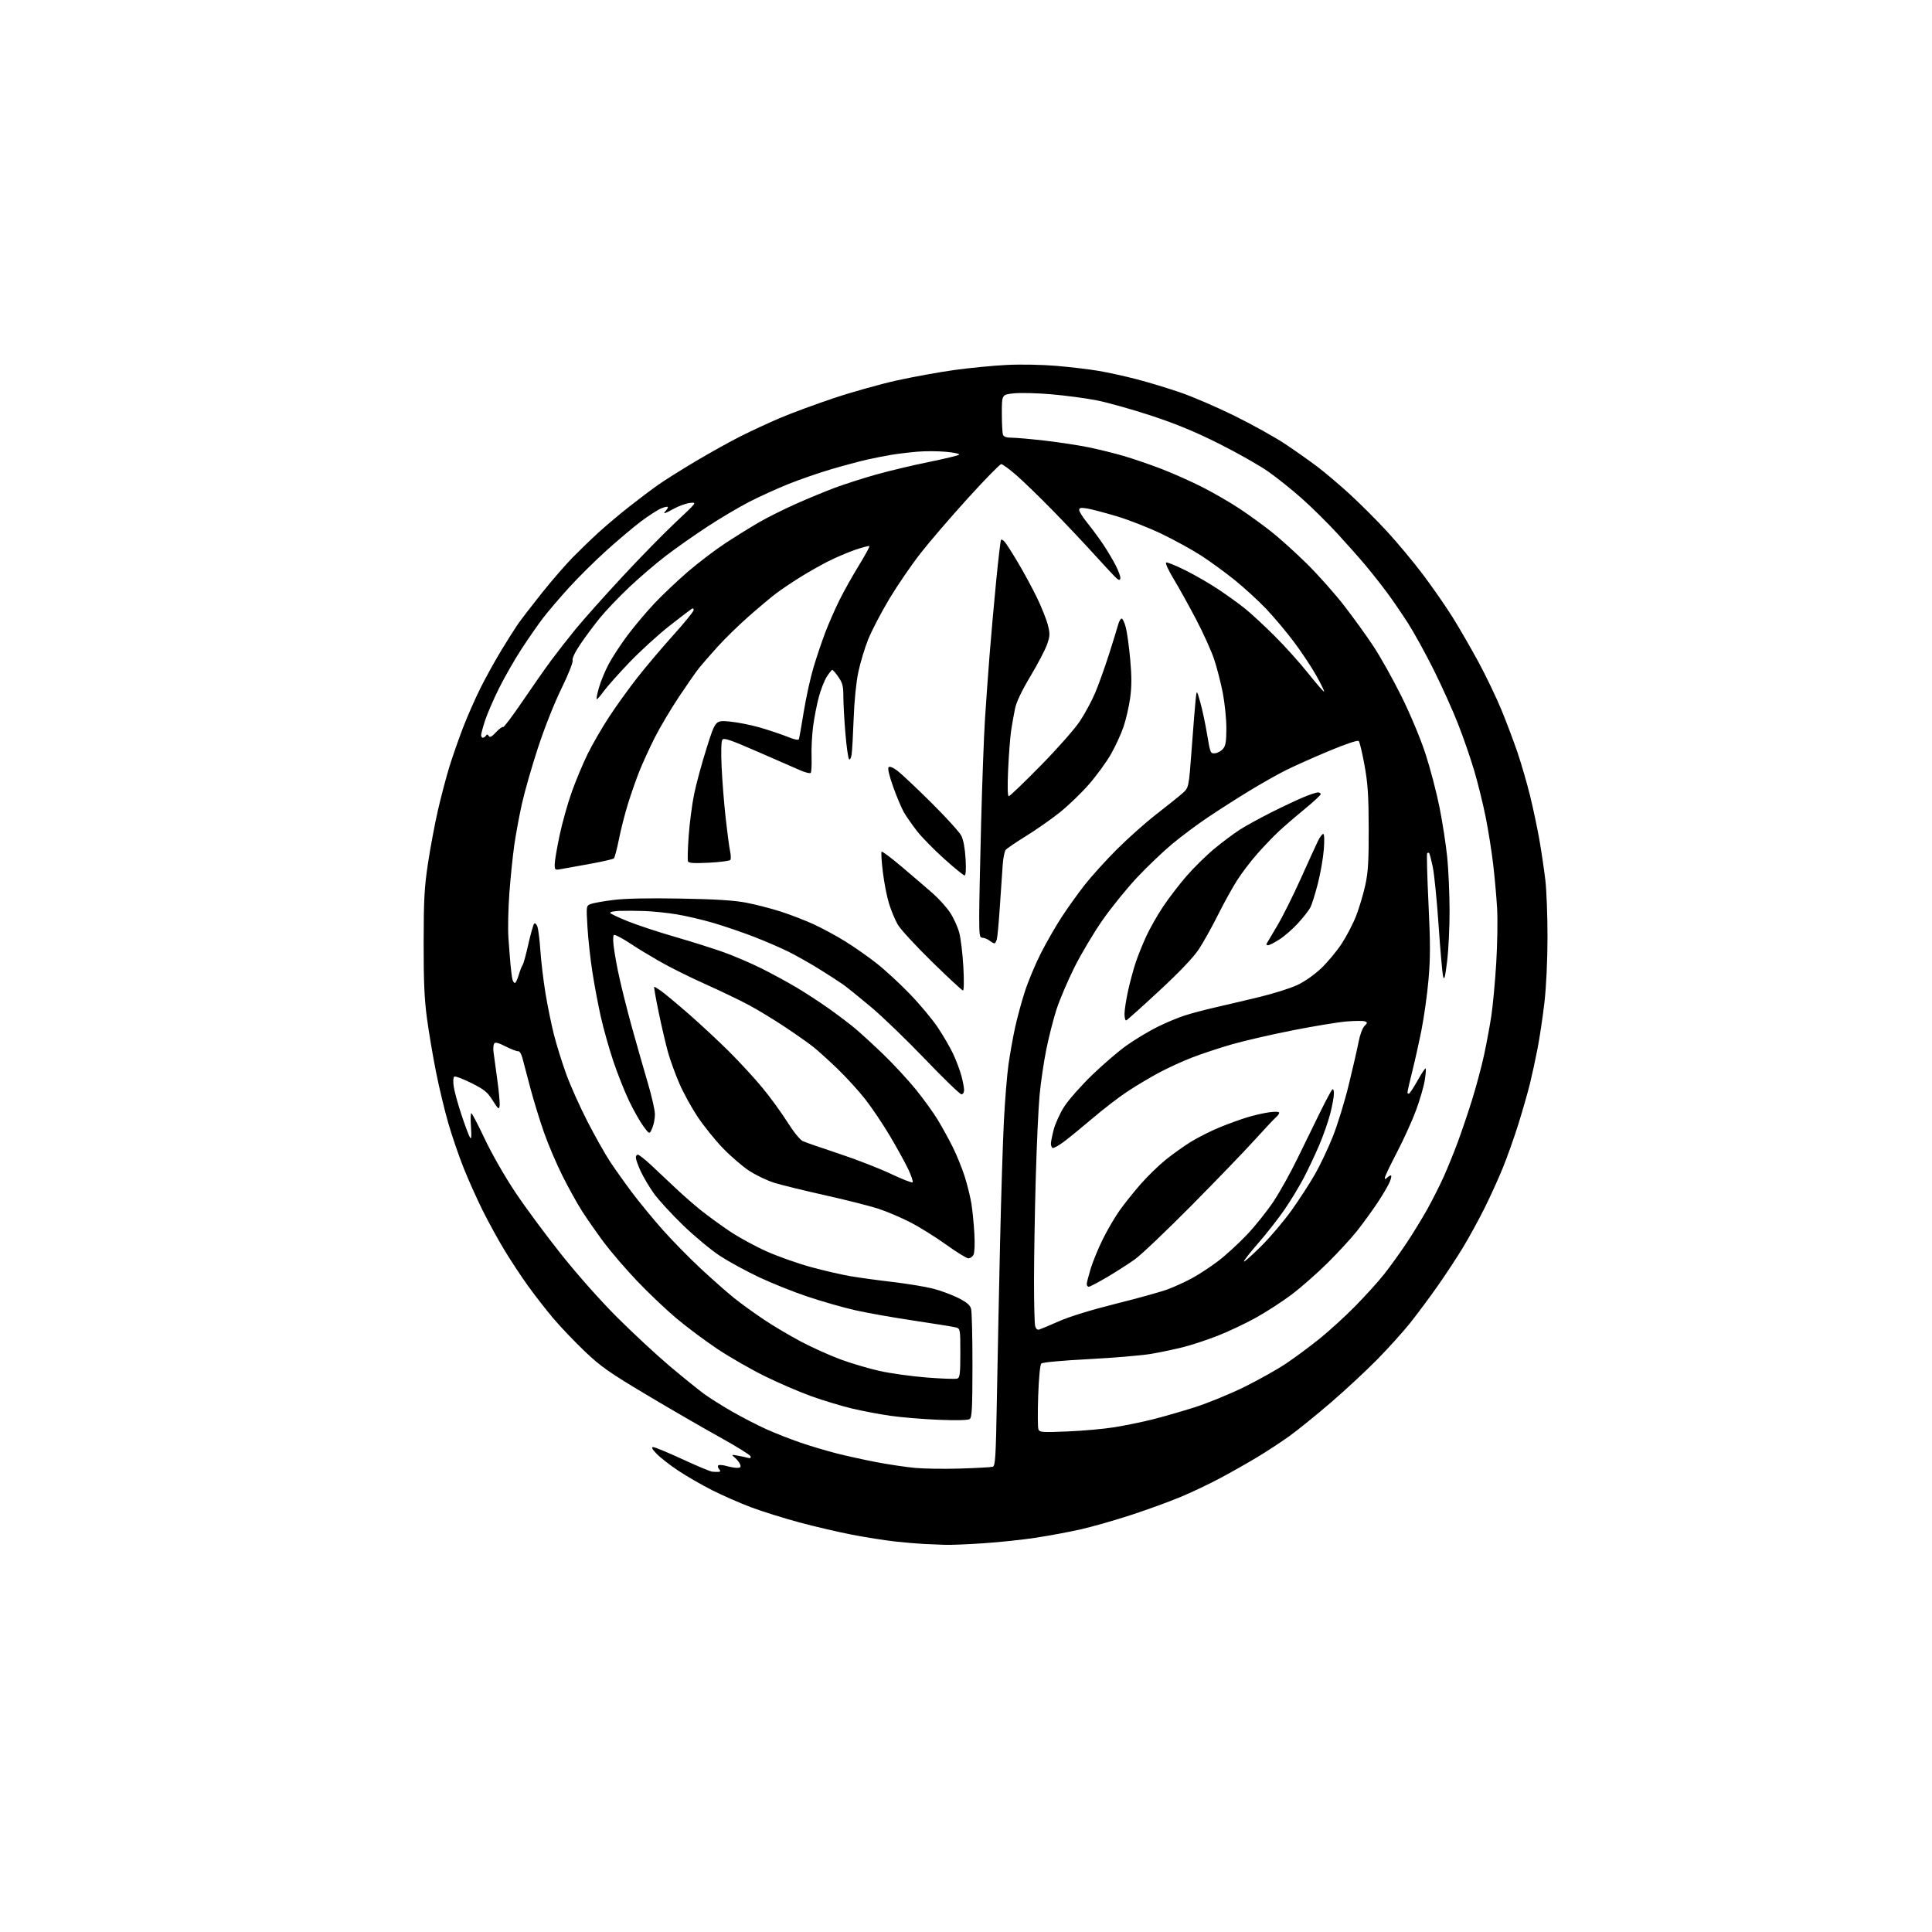 <?xml version="1.0" encoding="UTF-8" standalone="no"?>
<svg 
  version="1.1" 
  xmlns="http://www.w3.org/2000/svg" 
  xmlns:xlink="http://www.w3.org/1999/xlink" 
  xmlns:svg="http://www.w3.org/2000/svg"
  xmlns:rdf="http://www.w3.org/1999/02/22-rdf-syntax-ns#"
  xmlns:cc="http://creativecommons.org/ns#"
  xmlns:dc="http://purl.org/dc/elements/1.1/"
  viewBox="0 0 1024 1024"
  width="1024"
  height="1024"
>
<style>svg {background-color: white; }</style>"
<path stroke="none" fill="black" fill-rule="evenodd" d="M501.00,818.80C497.98,818.70 492.80,818.49 489.50,818.32C486.20,818.16 479.29,817.56 474.14,816.99C469.00,816.42 458.87,814.82 451.64,813.43C444.42,812.04 431.76,809.09 423.52,806.86C415.28,804.64 403.82,801.05 398.06,798.88C392.29,796.71 383.05,792.66 377.53,789.88C372.02,787.09 363.90,782.42 359.50,779.49C355.10,776.56 349.95,772.55 348.05,770.58C345.61,768.04 345.08,767.00 346.22,767.00C347.11,767.00 354.06,769.88 361.67,773.40C369.28,776.93 376.40,779.90 377.50,780.02C378.60,780.14 380.12,780.18 380.87,780.12C381.94,780.03 381.98,779.69 381.07,778.59C380.41,777.79 380.30,776.93 380.81,776.62C381.31,776.31 383.24,776.49 385.10,777.03C386.96,777.56 389.49,778.00 390.71,778.00C392.40,778.00 392.79,777.58 392.32,776.25C391.99,775.29 390.76,773.69 389.61,772.69C387.52,770.90 387.53,770.89 391.00,771.52C392.93,771.86 395.34,772.39 396.37,772.68C397.64,773.04 398.10,772.78 397.80,771.85C397.56,771.11 390.19,766.54 381.43,761.70C372.67,756.85 355.18,746.73 342.57,739.20C322.63,727.28 318.37,724.28 309.84,716.15C304.45,711.01 296.95,703.13 293.17,698.65C289.39,694.17 283.37,686.44 279.80,681.47C276.23,676.50 270.60,667.95 267.28,662.47C263.97,656.99 258.80,647.55 255.79,641.50C252.77,635.45 248.24,625.33 245.72,619.00C243.19,612.67 239.54,602.00 237.60,595.28C235.66,588.56 232.74,576.41 231.12,568.28C229.49,560.15 227.34,547.42 226.33,540.00C224.92,529.61 224.51,520.28 224.54,499.50C224.57,476.63 224.93,470.21 226.85,457.50C228.10,449.25 230.46,436.65 232.10,429.50C233.74,422.35 236.46,412.00 238.15,406.50C239.85,401.00 243.15,391.55 245.48,385.50C247.82,379.45 251.99,370.00 254.75,364.49C257.51,358.99 262.37,350.22 265.53,344.99C268.70,339.77 272.64,333.53 274.29,331.12C275.93,328.71 281.63,321.28 286.95,314.62C292.26,307.95 299.74,299.32 303.56,295.43C307.38,291.55 313.59,285.55 317.36,282.11C321.14,278.67 328.34,272.61 333.36,268.64C338.39,264.67 345.43,259.38 349.00,256.87C352.57,254.37 361.64,248.67 369.14,244.22C376.65,239.77 387.26,233.88 392.72,231.14C398.18,228.40 407.48,224.09 413.39,221.57C419.30,219.05 432.09,214.32 441.81,211.06C451.54,207.80 466.70,203.55 475.50,201.61C484.30,199.68 498.02,197.19 506.00,196.09C513.98,194.99 526.35,193.79 533.50,193.43C541.00,193.05 552.22,193.26 560.00,193.92C567.42,194.55 577.51,195.75 582.41,196.59C587.31,197.43 596.31,199.41 602.41,200.99C608.51,202.57 618.90,205.72 625.50,207.98C632.10,210.23 645.15,215.86 654.50,220.48C663.85,225.10 675.88,231.80 681.22,235.36C686.57,238.93 694.22,244.33 698.22,247.36C702.23,250.40 709.89,256.88 715.25,261.78C720.61,266.68 729.54,275.59 735.08,281.59C740.62,287.59 749.28,297.99 754.33,304.70C759.38,311.42 766.40,321.54 769.94,327.20C773.47,332.87 779.66,343.57 783.68,351.00C787.70,358.43 793.19,369.90 795.90,376.50C798.60,383.10 802.41,393.23 804.37,399.00C806.32,404.77 809.26,414.90 810.90,421.50C812.53,428.10 814.78,438.68 815.89,445.00C816.99,451.32 818.43,461.00 819.07,466.50C819.71,472.00 820.23,485.73 820.21,497.00C820.19,509.24 819.53,523.14 818.56,531.50C817.67,539.20 816.02,550.23 814.89,556.00C813.77,561.77 811.96,570.10 810.87,574.50C809.79,578.90 807.08,588.35 804.86,595.50C802.63,602.65 798.86,613.28 796.47,619.13C794.09,624.98 789.66,634.71 786.62,640.76C783.59,646.80 778.56,655.97 775.45,661.13C772.34,666.28 766.23,675.56 761.88,681.75C757.52,687.94 751.00,696.71 747.37,701.25C743.75,705.79 736.00,714.39 730.14,720.37C724.29,726.34 713.15,736.69 705.40,743.37C697.64,750.04 687.71,758.07 683.34,761.21C678.96,764.36 671.21,769.43 666.12,772.48C661.03,775.54 652.27,780.49 646.66,783.48C641.05,786.48 631.72,790.92 625.93,793.34C620.14,795.77 608.32,800.08 599.66,802.92C590.99,805.76 578.92,809.21 572.83,810.58C566.74,811.96 556.07,813.95 549.13,815.01C542.18,816.07 529.75,817.40 521.50,817.95C513.25,818.51 504.02,818.89 501.00,818.80zM509.00,778.36C517.52,778.10 525.23,777.67 526.12,777.42C527.56,777.00 527.81,772.87 528.39,740.22C528.75,720.03 529.50,683.48 530.05,659.00C530.60,634.52 531.51,605.50 532.07,594.50C532.62,583.50 533.71,569.98 534.49,564.45C535.26,558.93 536.81,550.15 537.94,544.95C539.06,539.75 541.43,531.00 543.21,525.50C544.99,520.00 548.83,510.83 551.74,505.13C554.65,499.43 559.56,490.88 562.65,486.14C565.75,481.39 571.20,473.76 574.78,469.18C578.36,464.60 586.09,456.05 591.96,450.18C597.84,444.30 607.29,435.90 612.97,431.50C618.65,427.10 624.82,422.15 626.69,420.50C630.09,417.50 630.09,417.50 631.61,397.00C632.44,385.73 633.38,374.02 633.70,371.00C634.27,365.50 634.27,365.50 636.16,372.18C637.21,375.86 638.84,383.51 639.78,389.18C641.45,399.20 641.57,399.49 644.00,399.24C645.38,399.10 647.29,398.04 648.25,396.88C649.63,395.23 650.00,392.89 650.00,385.92C650.00,381.06 649.14,372.65 648.10,367.25C647.05,361.84 645.00,353.84 643.53,349.46C642.07,345.08 637.81,335.65 634.07,328.50C630.33,321.35 624.96,311.68 622.14,307.00C619.21,302.15 617.48,298.34 618.11,298.13C618.72,297.93 623.33,299.81 628.36,302.31C633.39,304.81 641.33,309.41 646.00,312.53C650.67,315.66 656.98,320.21 660.00,322.65C663.02,325.09 669.91,331.46 675.30,336.80C680.69,342.13 688.77,351.10 693.24,356.72C697.72,362.35 701.57,366.77 701.79,366.54C702.01,366.32 700.14,362.48 697.63,358.02C695.12,353.55 689.79,345.53 685.79,340.20C681.79,334.86 675.16,326.99 671.08,322.70C666.99,318.41 659.56,311.60 654.57,307.56C649.58,303.53 641.58,297.68 636.79,294.57C631.99,291.47 622.54,286.26 615.79,283.01C609.03,279.76 598.33,275.56 592.00,273.66C585.67,271.77 578.59,269.91 576.25,269.52C572.83,268.96 572.00,269.12 572.00,270.32C572.00,271.14 573.94,274.22 576.32,277.16C578.70,280.10 582.46,285.20 584.68,288.50C586.90,291.80 589.94,296.90 591.42,299.83C592.90,302.76 593.98,305.77 593.81,306.51C593.57,307.57 593.17,307.61 592.00,306.68C591.17,306.03 586.03,300.55 580.56,294.50C575.09,288.45 564.97,277.72 558.06,270.65C551.15,263.59 542.45,255.15 538.72,251.90C535.00,248.66 531.38,246.00 530.68,246.00C529.98,246.00 522.01,254.14 512.97,264.09C503.94,274.04 492.62,287.20 487.83,293.34C483.03,299.48 475.60,310.35 471.31,317.50C467.03,324.65 462.01,334.27 460.16,338.87C458.31,343.47 455.94,351.35 454.90,356.37C453.77,361.78 452.77,371.81 452.45,381.00C452.14,389.52 451.66,398.02 451.38,399.88C451.09,401.77 450.49,402.87 450.01,402.38C449.54,401.90 448.67,395.74 448.08,388.70C447.49,381.65 447.00,372.90 447.00,369.25C447.00,363.70 446.57,361.98 444.36,358.80C442.91,356.71 441.45,355.02 441.11,355.04C440.78,355.07 439.47,356.70 438.21,358.67C436.95,360.64 435.06,365.46 434.01,369.38C432.95,373.29 431.59,380.27 430.98,384.87C430.37,389.47 429.99,396.77 430.14,401.08C430.29,405.40 430.08,409.25 429.68,409.65C429.28,410.05 426.83,409.45 424.23,408.31C421.63,407.17 411.47,402.74 401.66,398.46C387.02,392.07 383.64,390.93 382.85,392.09C382.26,392.94 382.11,398.67 382.47,406.50C382.79,413.65 383.76,425.80 384.61,433.50C385.47,441.20 386.52,449.14 386.96,451.15C387.39,453.16 387.46,455.23 387.12,455.76C386.78,456.28 381.69,456.95 375.81,457.25C367.62,457.65 365.01,457.48 364.63,456.49C364.36,455.78 364.54,449.64 365.03,442.85C365.52,436.06 366.83,426.06 367.96,420.63C369.08,415.20 372.07,404.23 374.60,396.25C379.19,381.74 379.19,381.74 386.64,382.42C390.74,382.79 398.01,384.23 402.80,385.61C407.58,387.00 414.12,389.19 417.32,390.48C421.31,392.09 423.24,392.46 423.49,391.66C423.68,391.02 424.83,384.44 426.04,377.03C427.25,369.63 429.57,359.10 431.20,353.65C432.83,348.19 435.66,339.82 437.48,335.04C439.31,330.26 442.69,322.56 445.00,317.93C447.31,313.29 451.91,305.09 455.22,299.70C458.53,294.31 461.04,289.70 460.79,289.45C460.54,289.21 457.22,290.06 453.42,291.36C449.61,292.66 443.17,295.40 439.09,297.45C435.02,299.50 428.15,303.40 423.84,306.10C419.53,308.80 413.86,312.63 411.25,314.60C408.64,316.57 402.18,321.99 396.89,326.64C391.61,331.29 384.18,338.53 380.39,342.73C376.60,346.93 372.20,351.97 370.61,353.93C369.02,355.89 364.14,362.90 359.75,369.50C355.36,376.10 349.57,385.89 346.87,391.26C344.18,396.63 340.58,404.51 338.88,408.76C337.18,413.02 334.47,420.77 332.85,426.00C331.22,431.23 329.06,439.71 328.04,444.86C327.02,450.00 325.81,454.56 325.34,454.98C324.88,455.40 318.88,456.76 312.00,458.00C305.12,459.24 298.26,460.47 296.75,460.74C294.24,461.19 294.00,460.96 294.00,458.13C294.00,456.43 295.16,449.56 296.57,442.87C297.98,436.19 300.88,425.82 303.02,419.83C305.15,413.85 308.93,404.80 311.42,399.72C313.90,394.64 319.03,385.77 322.81,380.00C326.59,374.22 333.39,364.77 337.93,359.00C342.46,353.23 350.94,343.20 356.78,336.73C362.62,330.25 367.49,324.29 367.61,323.47C367.74,322.59 367.35,322.27 366.66,322.67C366.02,323.05 360.68,327.13 354.80,331.74C348.91,336.36 339.37,345.06 333.59,351.09C327.81,357.12 321.64,364.07 319.87,366.53C318.11,368.98 316.47,370.81 316.24,370.57C316.01,370.34 316.57,367.53 317.50,364.32C318.42,361.12 320.72,355.57 322.61,352.00C324.50,348.43 328.97,341.59 332.55,336.80C336.13,332.02 342.49,324.45 346.69,319.99C350.88,315.53 358.87,307.96 364.43,303.15C369.99,298.35 379.04,291.47 384.52,287.87C390.01,284.27 398.10,279.25 402.50,276.72C406.90,274.19 415.61,269.84 421.86,267.06C428.10,264.28 437.33,260.46 442.36,258.58C447.39,256.70 457.12,253.57 464.00,251.62C470.88,249.67 483.48,246.66 492.00,244.93C500.52,243.20 507.88,241.43 508.35,240.99C508.83,240.55 505.74,239.86 501.49,239.47C497.25,239.07 490.34,239.04 486.14,239.41C481.94,239.77 475.80,240.51 472.50,241.06C469.20,241.60 463.35,242.75 459.50,243.62C455.65,244.49 447.19,246.76 440.71,248.66C434.22,250.56 423.97,254.10 417.92,256.53C411.87,258.96 402.52,263.22 397.13,265.98C391.74,268.75 381.86,274.60 375.16,278.98C368.46,283.36 358.60,290.27 353.24,294.35C347.88,298.43 338.97,306.05 333.43,311.30C327.89,316.54 320.87,323.91 317.83,327.67C314.79,331.43 310.20,337.60 307.63,341.40C304.78,345.60 303.17,348.96 303.50,350.00C303.81,350.98 301.23,357.47 297.50,365.11C293.69,372.91 288.51,386.01 285.08,396.50C281.84,406.40 278.04,419.68 276.63,426.00C275.22,432.32 273.39,442.23 272.57,448.00C271.75,453.77 270.58,465.23 269.97,473.45C269.37,481.67 269.14,492.24 269.47,496.95C269.79,501.65 270.30,508.20 270.60,511.50C270.90,514.80 271.37,518.29 271.64,519.25C271.91,520.21 272.48,521.00 272.91,521.00C273.33,521.00 274.25,519.09 274.94,516.75C275.64,514.41 276.56,512.05 276.99,511.50C277.42,510.95 278.79,506.00 280.02,500.50C281.26,495.00 282.64,490.09 283.10,489.59C283.57,489.07 284.31,489.71 284.82,491.09C285.31,492.41 286.03,498.13 286.41,503.80C286.79,509.46 287.99,519.56 289.08,526.23C290.17,532.90 292.20,542.86 293.59,548.35C294.98,553.84 297.94,563.32 300.16,569.42C302.38,575.51 307.44,586.80 311.40,594.50C315.36,602.20 320.73,611.72 323.33,615.66C325.93,619.59 331.19,627.00 335.03,632.11C338.86,637.22 346.12,646.05 351.16,651.73C356.20,657.41 365.26,666.66 371.30,672.28C377.34,677.90 385.25,684.89 388.89,687.82C392.53,690.75 399.77,695.99 405.00,699.49C410.23,702.98 419.23,708.30 425.00,711.32C430.77,714.34 440.00,718.48 445.49,720.51C450.99,722.55 460.20,725.28 465.97,726.58C471.73,727.89 483.06,729.47 491.15,730.11C499.24,730.75 506.56,731.00 507.43,730.67C508.75,730.16 509.00,727.97 509.00,717.15C509.00,704.61 508.93,704.21 506.75,703.59C505.51,703.24 495.50,701.61 484.50,699.98C473.50,698.35 459.32,695.83 453.00,694.39C446.68,692.94 435.43,689.72 428.00,687.23C420.57,684.74 408.99,680.11 402.26,676.93C395.53,673.75 386.23,668.67 381.60,665.65C376.96,662.62 368.17,655.33 362.06,649.43C355.96,643.53 348.97,635.91 346.53,632.50C344.10,629.08 340.96,623.78 339.55,620.71C338.15,617.64 337.00,614.42 337.00,613.56C337.00,612.70 337.48,612.00 338.06,612.00C338.64,612.00 341.68,614.36 344.81,617.25C347.93,620.14 353.65,625.52 357.52,629.21C361.38,632.90 367.69,638.43 371.52,641.50C375.36,644.56 382.32,649.62 387.00,652.75C391.68,655.87 400.36,660.60 406.29,663.25C412.23,665.91 422.76,669.63 429.70,671.54C436.64,673.44 446.18,675.64 450.91,676.44C455.63,677.23 465.74,678.62 473.38,679.51C481.01,680.41 490.52,681.98 494.52,683.00C498.52,684.03 504.53,686.25 507.88,687.94C512.44,690.24 514.15,691.70 514.70,693.76C515.11,695.26 515.43,708.79 515.42,723.82C515.40,746.51 515.15,751.31 513.95,752.13C513.05,752.75 506.84,752.90 497.50,752.52C489.25,752.19 477.77,751.24 472.00,750.41C466.23,749.59 457.00,747.84 451.50,746.53C446.00,745.21 436.32,742.29 430.00,740.02C423.68,737.76 412.47,732.92 405.10,729.27C397.73,725.62 386.48,719.15 380.10,714.89C373.72,710.62 364.00,703.36 358.50,698.74C353.00,694.12 343.62,685.21 337.66,678.94C331.69,672.67 323.79,663.48 320.09,658.52C316.40,653.56 311.25,646.20 308.65,642.16C306.05,638.13 301.31,629.58 298.10,623.16C294.89,616.75 290.46,606.33 288.25,600.00C286.03,593.67 282.79,583.10 281.04,576.50C279.29,569.90 277.42,562.80 276.88,560.72C276.34,558.64 275.36,557.05 274.70,557.18C274.04,557.32 271.06,556.19 268.08,554.67C264.11,552.65 262.47,552.24 261.92,553.12C261.51,553.79 261.35,555.72 261.55,557.41C261.75,559.11 262.65,565.73 263.55,572.11C264.44,578.50 265.01,584.80 264.81,586.11C264.48,588.24 264.08,587.93 261.15,583.28C258.34,578.81 256.71,577.48 249.83,574.03C245.41,571.82 241.34,570.29 240.80,570.62C240.21,570.99 240.08,573.13 240.48,575.87C240.84,578.42 242.69,585.16 244.58,590.85C246.46,596.54 248.49,601.94 249.07,602.85C249.85,604.06 249.99,602.57 249.62,597.25C249.34,593.26 249.43,590.01 249.81,590.02C250.19,590.03 253.42,596.22 256.99,603.77C260.69,611.60 267.64,623.73 273.17,632.00C278.49,639.98 289.49,654.83 297.60,665.00C306.39,676.03 318.44,689.57 327.42,698.53C335.72,706.79 348.12,718.30 355.00,724.10C361.88,729.90 369.99,736.46 373.02,738.69C376.06,740.91 382.81,745.17 388.02,748.15C393.24,751.14 401.32,755.31 406.00,757.43C410.68,759.56 418.93,762.80 424.35,764.65C429.76,766.50 438.54,769.11 443.85,770.44C449.16,771.78 458.60,773.84 464.83,775.03C471.05,776.21 480.05,777.55 484.83,778.01C489.60,778.47 500.48,778.63 509.00,778.36zM565.78,758.70C573.88,758.37 585.00,757.37 590.50,756.49C596.00,755.61 605.00,753.77 610.50,752.41C616.00,751.05 626.25,748.10 633.27,745.87C640.30,743.63 652.22,738.73 659.77,734.99C667.32,731.24 677.22,725.68 681.76,722.62C686.31,719.57 694.18,713.73 699.26,709.66C704.34,705.58 712.87,697.80 718.22,692.37C723.56,686.94 730.44,679.35 733.50,675.50C736.56,671.65 741.91,664.23 745.40,659.00C748.89,653.77 753.99,645.45 756.72,640.50C759.46,635.55 763.31,627.90 765.28,623.50C767.25,619.10 770.50,611.10 772.51,605.72C774.51,600.34 777.95,590.22 780.14,583.22C782.33,576.22 785.21,565.47 786.55,559.32C787.88,553.17 789.64,543.72 790.45,538.32C791.26,532.92 792.42,520.40 793.03,510.50C793.63,500.60 793.85,487.55 793.50,481.50C793.16,475.45 792.21,464.88 791.40,458.00C790.59,451.12 788.80,439.88 787.42,433.00C786.04,426.12 783.33,415.11 781.38,408.51C779.44,401.92 775.57,390.73 772.78,383.64C770.00,376.56 764.22,363.73 759.94,355.13C755.65,346.53 749.57,335.46 746.41,330.52C743.26,325.58 738.24,318.25 735.26,314.22C732.28,310.20 727.16,303.70 723.88,299.78C720.60,295.86 713.77,288.16 708.71,282.66C703.64,277.17 695.26,268.89 690.07,264.26C684.88,259.64 676.78,253.16 672.07,249.86C667.36,246.57 655.61,239.93 645.98,235.10C633.34,228.78 623.30,224.63 609.98,220.24C599.81,216.90 586.76,213.24 580.97,212.13C575.17,211.01 564.38,209.59 556.98,208.96C549.58,208.33 540.70,208.12 537.26,208.49C531.00,209.16 531.00,209.16 531.00,219.00C531.00,224.41 531.27,229.55 531.61,230.42C532.03,231.51 533.50,232.00 536.36,232.00C538.64,232.00 546.56,232.71 553.98,233.57C561.39,234.43 571.74,236.01 576.98,237.08C582.21,238.15 590.55,240.21 595.50,241.65C600.45,243.08 609.57,246.22 615.77,248.60C621.97,250.99 631.87,255.42 637.77,258.44C643.67,261.47 652.40,266.54 657.17,269.72C661.94,272.90 669.44,278.33 673.83,281.80C678.23,285.26 686.70,292.91 692.67,298.80C698.63,304.68 707.52,314.68 712.41,321.00C717.31,327.32 724.33,337.05 728.00,342.61C731.68,348.18 738.35,360.10 742.82,369.11C747.59,378.75 752.83,391.26 755.52,399.48C758.04,407.17 761.40,419.99 762.99,427.98C764.58,435.97 766.42,447.90 767.07,454.50C767.72,461.10 768.28,473.70 768.30,482.50C768.33,491.30 767.74,503.45 767.00,509.50C765.92,518.19 765.48,519.87 764.88,517.50C764.46,515.85 763.39,503.70 762.49,490.50C761.59,477.30 760.20,463.38 759.40,459.56C758.60,455.74 757.73,452.40 757.47,452.14C757.21,451.88 756.74,451.92 756.43,452.23C756.12,452.55 756.43,464.55 757.13,478.91C758.14,499.83 758.14,507.84 757.14,519.25C756.46,527.09 754.77,539.12 753.40,546.00C752.02,552.88 749.80,562.86 748.45,568.18C747.10,573.51 746.00,578.37 746.00,578.99C746.00,579.61 746.41,579.86 746.92,579.55C747.42,579.24 749.49,576.03 751.51,572.42C753.53,568.80 755.39,566.05 755.63,566.30C755.88,566.55 755.65,569.42 755.13,572.69C754.60,575.96 752.52,583.10 750.49,588.57C748.47,594.03 743.93,604.02 740.41,610.77C736.88,617.52 734.00,623.57 734.00,624.22C734.00,625.12 734.29,625.11 735.20,624.20C735.86,623.54 736.77,623.00 737.21,623.00C737.66,623.00 737.37,624.58 736.56,626.50C735.76,628.43 732.77,633.49 729.93,637.75C727.08,642.01 722.25,648.65 719.19,652.50C716.14,656.35 709.09,664.00 703.53,669.50C697.97,675.00 689.39,682.53 684.46,686.24C679.53,689.95 671.00,695.46 665.50,698.50C660.00,701.53 651.00,705.78 645.50,707.94C640.00,710.09 631.90,712.78 627.50,713.91C623.10,715.03 615.45,716.66 610.50,717.52C605.55,718.39 590.58,719.66 577.24,720.36C562.90,721.10 552.54,722.06 551.90,722.70C551.27,723.33 550.59,730.40 550.26,739.79C549.96,748.59 550.01,756.59 550.38,757.55C551.00,759.16 552.33,759.26 565.78,758.70zM550.89,704.66C551.77,704.39 556.55,702.38 561.50,700.19C567.00,697.77 578.67,694.19 591.50,690.99C603.05,688.11 615.42,684.67 619.00,683.33C622.58,682.00 628.42,679.31 632.00,677.36C635.58,675.42 641.75,671.35 645.72,668.33C649.69,665.31 656.55,659.02 660.97,654.36C665.38,649.69 671.73,641.74 675.07,636.69C678.41,631.63 684.09,621.42 687.69,614.00C691.29,606.58 696.69,595.55 699.68,589.50C702.67,583.45 705.54,578.07 706.06,577.55C706.65,576.95 707.00,577.73 707.00,579.64C707.00,581.31 706.13,586.08 705.07,590.23C704.01,594.38 701.34,601.99 699.13,607.14C696.93,612.29 693.24,620.10 690.92,624.50C688.60,628.90 684.10,636.33 680.90,641.00C677.71,645.67 671.43,653.70 666.96,658.82C662.48,663.95 659.03,668.37 659.30,668.64C659.57,668.91 663.78,665.15 668.65,660.29C673.52,655.43 680.77,646.84 684.77,641.21C688.76,635.57 694.25,627.11 696.95,622.39C699.65,617.68 703.89,608.75 706.37,602.55C708.86,596.35 712.69,583.90 714.89,574.89C717.09,565.87 719.44,555.61 720.11,552.09C720.78,548.56 722.16,544.84 723.18,543.82C724.84,542.16 724.87,541.89 723.44,541.34C722.56,541.00 718.17,541.03 713.67,541.40C709.18,541.77 696.31,543.89 685.08,546.11C673.85,548.33 659.37,551.67 652.92,553.52C646.46,555.38 636.97,558.52 631.84,560.50C626.70,562.48 618.67,566.17 614.00,568.69C609.33,571.21 601.90,575.65 597.50,578.56C593.10,581.46 584.84,587.82 579.14,592.67C573.44,597.53 566.52,603.18 563.76,605.23C561.00,607.28 558.35,608.72 557.87,608.42C557.39,608.12 557.00,607.10 557.00,606.15C557.00,605.20 557.67,601.85 558.49,598.70C559.31,595.56 561.77,590.15 563.96,586.68C566.15,583.21 572.80,575.66 578.72,569.90C584.65,564.14 593.10,556.91 597.50,553.84C601.90,550.76 609.10,546.45 613.50,544.26C617.90,542.07 624.42,539.35 628.00,538.21C631.58,537.06 638.77,535.16 644.00,533.97C649.23,532.78 659.69,530.32 667.26,528.49C674.83,526.67 683.96,523.80 687.55,522.12C691.35,520.34 696.63,516.66 700.19,513.28C703.55,510.10 708.46,504.22 711.09,500.21C713.73,496.20 717.23,489.44 718.87,485.19C720.50,480.94 722.67,473.65 723.67,468.98C725.14,462.18 725.49,456.23 725.44,439.00C725.39,421.50 724.98,415.28 723.22,405.58C722.03,399.02 720.65,393.25 720.15,392.75C719.60,392.20 713.32,394.30 704.37,398.04C696.19,401.46 685.90,406.05 681.50,408.25C677.10,410.45 668.33,415.41 662.00,419.27C655.67,423.14 645.91,429.37 640.31,433.13C634.70,436.89 626.15,443.27 621.30,447.31C616.45,451.34 608.08,459.34 602.69,465.07C597.31,470.81 589.12,480.90 584.49,487.50C579.87,494.10 573.15,505.35 569.57,512.50C565.99,519.65 561.68,529.75 559.99,534.94C558.31,540.13 555.85,549.81 554.52,556.44C553.19,563.07 551.61,573.90 550.99,580.50C550.38,587.10 549.47,606.90 548.97,624.50C548.47,642.10 548.06,666.40 548.05,678.50C548.04,690.60 548.31,701.55 548.65,702.83C549.07,704.39 549.81,704.99 550.89,704.66zM577.07,682.00C576.48,682.00 576.00,681.37 576.00,680.61C576.00,679.84 576.95,676.13 578.10,672.36C579.26,668.58 582.17,661.52 584.58,656.66C586.99,651.79 591.02,644.92 593.54,641.39C596.07,637.85 601.05,631.62 604.62,627.55C608.19,623.47 614.16,617.67 617.89,614.66C621.62,611.65 627.70,607.32 631.41,605.05C635.12,602.78 641.83,599.41 646.33,597.56C650.82,595.71 657.42,593.31 661.00,592.22C664.58,591.13 669.86,589.92 672.75,589.53C675.97,589.09 678.00,589.19 678.00,589.78C678.00,590.32 677.25,591.37 676.34,592.13C675.43,592.88 670.20,598.45 664.72,604.50C659.23,610.55 644.11,626.23 631.12,639.34C618.13,652.45 604.80,665.11 601.50,667.48C598.20,669.84 591.59,674.08 586.82,676.89C582.04,679.70 577.65,682.00 577.07,682.00zM513.21,666.94C512.27,666.91 506.92,663.60 501.32,659.58C495.73,655.56 487.18,650.25 482.32,647.77C477.47,645.28 469.90,642.07 465.50,640.63C461.10,639.19 448.50,636.01 437.50,633.55C426.50,631.10 414.35,628.12 410.50,626.94C406.65,625.76 400.54,622.83 396.91,620.43C393.29,618.03 386.98,612.56 382.89,608.28C378.80,604.00 372.86,596.60 369.69,591.83C366.51,587.05 362.18,579.16 360.07,574.27C357.95,569.39 355.26,561.98 354.08,557.80C352.91,553.62 350.68,544.08 349.13,536.60C347.57,529.12 346.50,523.00 346.75,523.00C346.99,523.00 348.61,523.98 350.35,525.19C352.08,526.39 358.68,531.89 365.00,537.40C371.32,542.92 381.03,551.95 386.56,557.47C392.09,562.98 399.97,571.55 404.06,576.50C408.16,581.45 414.09,589.59 417.24,594.58C420.66,600.01 424.01,604.14 425.57,604.85C427.00,605.50 435.57,608.48 444.61,611.46C453.65,614.45 465.99,619.24 472.03,622.10C478.07,624.97 483.32,627.02 483.69,626.65C484.05,626.28 483.04,623.19 481.43,619.79C479.82,616.38 475.46,608.47 471.75,602.19C468.04,595.92 462.12,587.12 458.61,582.64C455.10,578.16 448.46,570.88 443.86,566.45C439.26,562.03 433.48,556.80 431.00,554.83C428.52,552.86 421.77,548.12 416.00,544.29C410.23,540.45 401.68,535.26 397.00,532.74C392.32,530.22 381.91,525.22 373.86,521.62C365.81,518.03 354.78,512.53 349.36,509.41C343.94,506.28 337.70,502.50 335.50,501.00C333.30,499.51 330.04,497.53 328.25,496.61C325.00,494.95 325.00,494.95 325.00,498.60C325.00,500.61 326.11,507.71 327.46,514.37C328.82,521.04 332.18,534.60 334.93,544.50C337.69,554.40 341.54,567.90 343.50,574.50C345.45,581.10 347.08,588.30 347.12,590.50C347.15,592.70 346.52,596.03 345.71,597.91C344.25,601.32 344.25,601.32 340.99,596.91C339.20,594.48 335.78,588.43 333.40,583.46C331.02,578.49 327.26,568.99 325.04,562.36C322.82,555.73 319.86,545.23 318.47,539.04C317.07,532.85 315.04,522.09 313.97,515.14C312.89,508.19 311.72,497.45 311.36,491.28C310.70,480.06 310.70,480.06 313.16,479.13C314.52,478.61 319.90,477.65 325.13,477.00C331.34,476.21 343.65,475.96 360.57,476.26C379.19,476.59 389.02,477.20 395.46,478.43C400.38,479.37 408.60,481.48 413.71,483.12C418.83,484.76 426.74,487.81 431.29,489.90C435.84,492.00 443.36,496.06 447.99,498.94C452.63,501.81 460.04,507.00 464.46,510.46C468.88,513.92 476.80,521.20 482.05,526.63C487.31,532.06 493.99,540.04 496.91,544.36C499.82,548.68 503.55,555.08 505.19,558.59C506.83,562.09 508.80,567.33 509.57,570.23C510.35,573.13 510.98,576.51 510.99,577.75C510.99,579.03 510.39,580.00 509.58,580.00C508.80,580.00 500.14,571.63 490.33,561.40C480.53,551.17 467.55,538.66 461.50,533.61C455.45,528.55 448.93,523.29 447.00,521.90C445.07,520.52 439.45,516.88 434.50,513.80C429.55,510.73 422.14,506.53 418.03,504.48C413.92,502.43 405.59,498.83 399.51,496.48C393.43,494.13 383.74,490.83 377.98,489.14C372.22,487.45 363.45,485.41 358.50,484.60C353.55,483.79 345.90,483.01 341.50,482.86C337.10,482.71 331.11,482.68 328.19,482.79C325.27,482.91 323.13,483.40 323.43,483.89C323.74,484.38 328.04,486.41 332.99,488.39C337.95,490.37 349.09,494.05 357.75,496.55C366.41,499.05 378.00,502.71 383.50,504.68C389.00,506.65 398.00,510.50 403.50,513.24C409.00,515.98 417.32,520.50 422.00,523.28C426.68,526.06 434.32,531.04 439.00,534.34C443.68,537.65 449.98,542.41 453.00,544.92C456.02,547.43 462.89,553.72 468.25,558.89C473.61,564.07 481.32,572.40 485.37,577.40C489.43,582.41 494.60,589.54 496.86,593.25C499.12,596.96 502.73,603.48 504.87,607.75C507.01,612.01 509.92,619.17 511.34,623.66C512.75,628.15 514.36,634.67 514.90,638.16C515.45,641.65 516.14,648.71 516.43,653.85C516.75,659.37 516.55,663.97 515.95,665.10C515.39,666.14 514.16,666.97 513.21,666.94zM596.94,540.83C596.42,541.02 596.01,539.44 596.02,537.33C596.03,535.23 596.89,529.67 597.93,525.00C598.96,520.33 600.79,513.58 601.99,510.00C603.20,506.43 605.71,500.18 607.59,496.12C609.46,492.06 613.43,485.08 616.40,480.62C619.37,476.15 624.96,468.86 628.82,464.40C632.68,459.95 639.36,453.38 643.67,449.81C647.98,446.24 654.11,441.67 657.29,439.64C660.48,437.62 667.91,433.54 673.79,430.58C679.68,427.62 687.30,424.03 690.72,422.60C694.14,421.17 697.63,420.00 698.47,420.00C699.31,420.00 700.00,420.42 700.00,420.93C700.00,421.44 696.06,425.09 691.25,429.03C686.44,432.97 680.21,438.36 677.41,441.00C674.61,443.65 669.60,448.89 666.27,452.66C662.95,456.42 658.21,462.65 655.74,466.50C653.27,470.35 648.67,478.68 645.51,485.00C642.36,491.32 637.80,499.48 635.39,503.13C632.50,507.49 625.35,515.00 614.44,525.13C605.33,533.58 597.45,540.65 596.94,540.83zM510.40,524.98C509.90,524.97 502.50,518.10 493.94,509.73C485.39,501.35 477.22,492.48 475.80,490.00C474.38,487.52 472.31,482.52 471.18,478.88C470.06,475.24 468.59,467.70 467.92,462.12C467.24,456.54 466.95,451.72 467.26,451.41C467.58,451.09 472.48,454.77 478.17,459.59C483.85,464.40 491.11,470.62 494.30,473.42C497.50,476.21 501.65,480.82 503.54,483.65C505.43,486.48 507.63,491.33 508.44,494.43C509.25,497.53 510.22,505.67 510.60,512.53C511.00,519.73 510.91,524.99 510.40,524.98zM672.10,501.00C671.43,501.00 671.06,500.66 671.28,500.25C671.50,499.84 674.02,495.59 676.87,490.82C679.72,486.04 685.35,474.79 689.38,465.82C693.41,456.84 697.54,447.81 698.54,445.75C699.55,443.69 700.80,442.00 701.33,442.00C701.92,442.00 702.04,445.18 701.65,450.25C701.29,454.79 699.87,462.92 698.49,468.32C697.11,473.72 695.32,479.41 694.53,480.95C693.73,482.49 690.80,486.24 688.02,489.28C685.25,492.32 680.80,496.20 678.15,497.90C675.50,499.61 672.78,501.00 672.10,501.00zM527.07,500.00C526.69,500.00 525.51,499.34 524.44,498.53C523.37,497.72 521.71,497.05 520.75,497.03C519.19,497.00 519.00,495.79 519.00,485.75C519.00,479.56 519.46,457.18 520.02,436.00C520.57,414.82 521.48,390.30 522.04,381.50C522.59,372.70 523.69,357.40 524.47,347.50C525.25,337.60 526.83,319.84 527.98,308.04C529.14,296.24 530.30,286.37 530.56,286.10C530.83,285.84 531.66,286.27 532.41,287.06C533.16,287.85 536.33,292.77 539.44,298.00C542.56,303.23 547.11,311.62 549.55,316.65C551.99,321.69 554.61,328.21 555.36,331.15C556.57,335.89 556.53,337.04 555.00,341.49C554.05,344.25 550.08,351.83 546.19,358.34C541.50,366.18 538.72,372.03 537.97,375.66C537.34,378.68 536.42,383.93 535.91,387.33C535.41,390.72 534.70,399.91 534.34,407.75C533.92,416.96 534.04,422.00 534.68,422.00C535.23,422.00 542.85,414.69 551.62,405.75C560.52,396.69 569.71,386.27 572.41,382.18C575.07,378.16 578.71,371.39 580.50,367.14C582.30,362.88 585.55,353.80 587.74,346.95C589.93,340.10 592.12,333.00 592.61,331.17C593.10,329.35 593.95,327.85 594.50,327.85C595.05,327.85 596.05,330.00 596.72,332.63C597.40,335.26 598.44,342.87 599.04,349.54C599.85,358.46 599.84,363.86 599.01,369.91C598.39,374.44 596.82,381.29 595.52,385.13C594.22,388.97 591.21,395.53 588.83,399.71C586.45,403.88 581.19,411.10 577.14,415.74C573.09,420.38 566.11,427.09 561.64,430.65C557.16,434.22 549.15,439.82 543.84,443.11C538.52,446.40 533.67,449.69 533.06,450.43C532.45,451.17 531.73,454.63 531.47,458.13C531.21,461.64 530.53,471.48 529.98,480.00C529.42,488.52 528.69,496.51 528.36,497.75C528.04,498.99 527.46,500.00 527.07,500.00zM511.25,464.00C510.68,464.00 505.78,460.01 500.36,455.12C494.93,450.24 488.44,443.61 485.94,440.37C483.44,437.14 480.36,432.72 479.10,430.54C477.85,428.37 475.29,422.31 473.42,417.08C471.30,411.14 470.38,407.22 470.97,406.63C471.55,406.05 473.33,406.77 475.70,408.56C477.79,410.14 485.86,417.75 493.64,425.46C501.42,433.18 508.57,441.06 509.53,442.97C510.62,445.12 511.47,449.75 511.78,455.22C512.10,460.90 511.91,464.00 511.25,464.00zM255.94,391.00C256.46,391.00 257.19,390.50 257.57,389.89C258.05,389.11 258.49,389.17 259.05,390.08C259.64,391.04 260.65,390.51 262.95,388.05C264.66,386.22 266.33,385.00 266.67,385.34C267.00,385.67 271.62,379.55 276.93,371.72C282.24,363.90 289.11,354.10 292.19,349.94C295.27,345.79 301.08,338.36 305.09,333.44C309.11,328.52 320.17,316.12 329.67,305.88C339.17,295.64 352.02,282.51 358.22,276.70C369.50,266.13 369.50,266.13 365.65,266.58C363.54,266.84 359.81,268.16 357.37,269.52C354.93,270.88 352.63,272.00 352.26,272.00C351.90,272.00 352.14,271.46 352.80,270.80C353.46,270.14 354.00,269.23 354.00,268.79C354.00,268.34 352.42,268.63 350.48,269.44C348.55,270.25 343.71,273.36 339.73,276.36C335.76,279.36 327.52,286.30 321.43,291.78C315.34,297.27 306.33,306.20 301.41,311.63C296.49,317.06 290.40,324.20 287.87,327.50C285.34,330.80 280.27,338.08 276.60,343.69C272.93,349.29 267.51,358.74 264.55,364.69C261.59,370.63 258.23,378.39 257.08,381.92C255.94,385.44 255.00,388.93 255.00,389.67C255.00,390.40 255.42,391.00 255.94,391.00z" />

</svg>